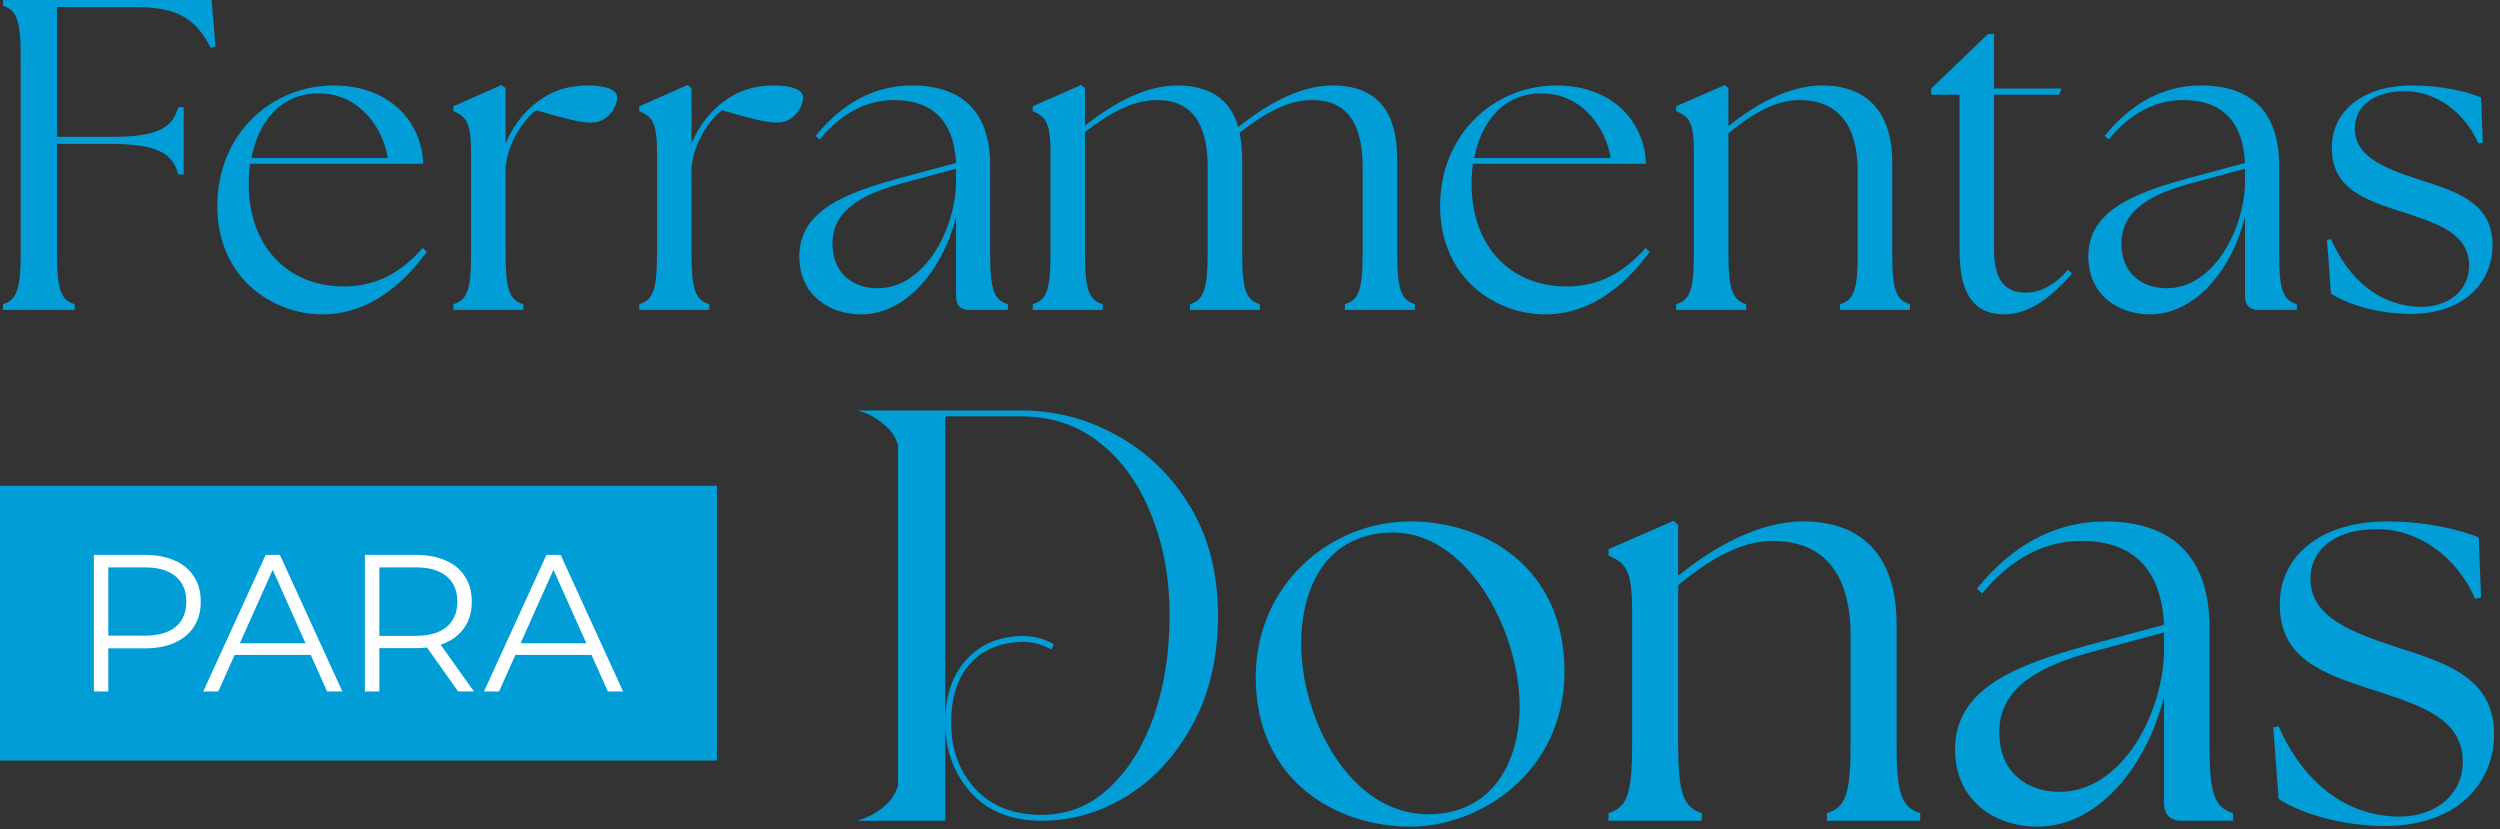 <svg xmlns="http://www.w3.org/2000/svg" width="199" height="66" viewBox="0 0 199 66" fill="none"><rect x="0" y="0" width="199" height="66" fill="#333333" stroke="none"/><path d="M0.238 24.672V24.213C1.296 23.896 1.648 23.085 1.648 20.195V4.476C1.648 1.586 1.296 0.775 0.238 0.458V0H16.839L17.156 3.701L16.768 3.806C15.57 1.445 14.09 0.564 10.777 0.564H4.538V10.891H8.732C12.75 10.926 13.737 10.08 14.195 8.529H14.618V13.886H14.195C13.737 12.3 12.75 11.455 8.732 11.455H4.538V20.195C4.538 23.085 4.855 23.896 5.948 24.213V24.672H0.238Z" fill="#009DD7"></path><path d="M25.651 25.024C21.774 25.024 17.298 22.204 17.298 16.389C17.298 10.644 21.633 6.802 26.567 6.802C31.008 6.802 33.581 9.692 33.687 13.041H19.906C19.835 13.569 19.8 14.098 19.8 14.662C19.8 19.491 22.796 22.803 27.378 22.803C30.092 22.803 32.03 21.57 33.651 19.737L33.969 20.054C32.171 22.522 29.422 25.024 25.651 25.024ZM20.012 12.582H30.867C30.515 10.221 28.611 7.437 25.404 7.437C22.408 7.401 20.576 9.622 20.012 12.582Z" fill="#009DD7"></path><path d="M36.087 24.672V24.213C37.18 23.896 37.497 23.085 37.497 20.195V12.089C37.497 9.622 37.039 9.269 36.087 8.847V8.459L39.929 6.767L40.246 7.014V11.419C40.81 10.045 41.762 8.847 42.819 8.071C43.911 7.26 45.145 6.802 46.837 6.802C48.247 6.802 49.128 7.155 49.128 7.754C49.128 8.529 48.352 9.763 47.084 9.763C46.132 9.763 44.757 9.375 42.678 8.776C41.656 9.516 40.387 11.49 40.281 13.182H40.246V20.195C40.246 23.085 40.563 23.896 41.656 24.213V24.672H36.087Z" fill="#009DD7"></path><path d="M50.887 24.672V24.213C51.98 23.896 52.297 23.085 52.297 20.195V12.089C52.297 9.622 51.839 9.269 50.887 8.847V8.459L54.729 6.767L55.046 7.014V11.419C55.61 10.045 56.562 8.847 57.619 8.071C58.712 7.26 59.945 6.802 61.637 6.802C63.047 6.802 63.928 7.155 63.928 7.754C63.928 8.529 63.153 9.763 61.884 9.763C60.932 9.763 59.558 9.375 57.478 8.776C56.456 9.516 55.187 11.49 55.081 13.182H55.046V20.195C55.046 23.085 55.363 23.896 56.456 24.213V24.672H50.887Z" fill="#009DD7"></path><path d="M77.159 24.672C76.454 24.672 76.102 24.284 76.102 23.614V17.27C75.009 21.605 72.048 25.024 68.559 25.024C65.951 25.024 63.625 23.438 63.625 20.407C63.625 16.741 67.326 15.367 71.52 14.204L76.102 12.97C75.925 9.551 74.163 7.965 71.167 7.965C69.052 7.965 67.008 8.952 65.246 11.102L64.929 10.82C66.938 8.318 69.511 6.802 72.577 6.802C76.842 6.802 78.815 9.164 78.815 13.146V20.195C78.815 23.085 79.133 23.896 80.225 24.213V24.672H77.159ZM66.268 19.42C66.268 21.711 67.854 22.945 69.863 22.945C73.634 22.945 76.066 18.186 76.102 14.486V13.428L71.661 14.627C69.052 15.367 66.233 16.53 66.268 19.42Z" fill="#009DD7"></path><path d="M82.209 24.672V24.213C83.301 23.896 83.618 23.085 83.618 20.195V12.089C83.618 9.622 83.16 9.269 82.209 8.847V8.459L86.05 6.767L86.367 7.014V10.01C88.482 8.318 91.126 6.802 93.663 6.802C96.271 6.802 97.928 7.86 98.562 10.115C100.677 8.424 103.391 6.802 106.034 6.802C109.453 6.802 111.215 8.67 111.215 12.653V20.195C111.215 23.085 111.568 23.896 112.625 24.213V24.672H107.056V24.213C108.149 23.896 108.466 23.085 108.466 20.195V13.287C108.466 9.798 107.197 7.965 104.448 7.965C102.439 7.965 100.606 9.058 98.668 10.573C98.809 11.173 98.879 11.878 98.879 12.653V20.195C98.879 23.085 99.197 23.896 100.289 24.213V24.672H94.721V24.213C95.778 23.896 96.13 23.085 96.13 20.195V13.287C96.13 9.798 94.826 7.965 92.112 7.965C90.103 7.965 88.271 9.058 86.367 10.503V20.195C86.367 23.085 86.685 23.896 87.777 24.213V24.672H82.209Z" fill="#009DD7"></path><path d="M122.988 25.024C119.111 25.024 114.634 22.204 114.634 16.389C114.634 10.644 118.97 6.802 123.904 6.802C128.345 6.802 130.918 9.692 131.023 13.041H117.243C117.172 13.569 117.137 14.098 117.137 14.662C117.137 19.491 120.133 22.803 124.715 22.803C127.428 22.803 129.367 21.57 130.988 19.737L131.305 20.054C129.508 22.522 126.759 25.024 122.988 25.024ZM117.348 12.582H128.204C127.851 10.221 125.948 7.437 122.741 7.437C119.745 7.401 117.912 9.622 117.348 12.582Z" fill="#009DD7"></path><path d="M133.424 24.672V24.213C134.516 23.896 134.834 23.085 134.834 20.195V12.089C134.834 9.622 134.411 9.269 133.424 8.847V8.459L137.301 6.767L137.583 7.014V10.045C139.627 8.388 142.341 6.802 145.055 6.802C148.509 6.802 150.623 8.811 150.623 12.935V20.195C150.623 23.085 150.941 23.896 152.033 24.213V24.672H146.465V24.213C147.557 23.896 147.874 23.085 147.874 20.195V13.64C147.874 9.974 146.324 7.965 143.222 7.965C141.284 7.965 139.38 9.128 137.583 10.609V20.195C137.583 23.085 137.935 23.896 138.993 24.213V24.672H133.424Z" fill="#009DD7"></path><path d="M159.54 25.024C157.319 25.024 155.98 23.649 155.98 19.984V7.542H153.724V7.049L158.236 2.714H158.729V7.049H164.087L163.91 7.542H158.729V19.984C158.729 22.381 159.716 23.297 161.232 23.297C162.219 23.297 163.452 22.839 164.615 21.464L164.932 21.781C163.417 23.508 161.619 25.024 159.54 25.024Z" fill="#009DD7"></path><path d="M179.762 24.672C179.057 24.672 178.704 24.284 178.704 23.614V17.27C177.612 21.605 174.651 25.024 171.162 25.024C168.554 25.024 166.228 23.438 166.228 20.407C166.228 16.741 169.928 15.367 174.123 14.204L178.704 12.97C178.528 9.551 176.766 7.965 173.77 7.965C171.655 7.965 169.611 8.952 167.849 11.102L167.532 10.82C169.541 8.318 172.114 6.802 175.18 6.802C179.445 6.802 181.418 9.164 181.418 13.146V20.195C181.418 23.085 181.735 23.896 182.828 24.213V24.672H179.762ZM168.871 19.42C168.871 21.711 170.457 22.945 172.466 22.945C176.237 22.945 178.669 18.186 178.704 14.486V13.428L174.264 14.627C171.655 15.367 168.836 16.53 168.871 19.42Z" fill="#009DD7"></path><path d="M191.959 24.989C189.139 24.989 186.707 24.143 185.544 23.367L185.227 19.103L185.544 19.032C187.024 22.381 189.527 24.39 192.734 24.425C194.919 24.425 196.541 23.121 196.541 21.147C196.541 18.609 194.073 17.799 191.36 16.918C188.011 15.86 185.615 14.944 185.615 11.737C185.615 8.952 187.941 6.802 192.029 6.802C194.32 6.802 196.4 7.296 197.492 7.754L197.633 11.349L197.281 11.419C196.153 8.882 193.897 7.26 191.395 7.26C188.998 7.26 187.447 8.424 187.447 10.221C187.447 12.441 189.703 13.358 192.487 14.274C195.166 15.155 198.409 15.966 198.409 19.491C198.409 22.451 196.188 24.953 191.959 24.989Z" fill="#009DD7"></path><path d="M82.9 65.332C80.519 65.332 78.639 64.58 77.261 63.076C75.914 61.541 75.24 59.693 75.24 57.531C75.24 55.432 75.788 53.771 76.885 52.55C78.013 51.296 79.517 50.654 81.396 50.623C82.305 50.623 83.135 50.842 83.887 51.281L83.699 51.704C82.978 51.296 82.211 51.093 81.396 51.093C79.642 51.124 78.248 51.704 77.214 52.831C76.212 53.959 75.71 55.526 75.71 57.531C75.71 59.599 76.337 61.337 77.59 62.747C78.874 64.157 80.644 64.862 82.9 64.862C84.968 64.862 86.754 64.157 88.257 62.747C89.793 61.337 90.983 59.442 91.829 57.061C92.675 54.649 93.098 51.954 93.098 48.978C93.098 46.033 92.612 43.37 91.641 40.989C90.701 38.577 89.338 36.666 87.552 35.256C85.798 33.846 83.699 33.141 81.255 33.141H75.24V65.332H68.238C68.99 65.112 69.664 64.768 70.259 64.298C70.886 63.797 71.293 63.201 71.481 62.512V35.444C71.293 34.755 70.886 34.175 70.259 33.705C69.664 33.204 68.99 32.859 68.238 32.671H81.255C84.012 32.671 86.581 33.345 88.962 34.692C91.343 36.008 93.27 37.888 94.743 40.331C96.215 42.775 96.951 45.657 96.951 48.978C96.951 52.33 96.278 55.228 94.93 57.672C93.615 60.115 91.876 62.011 89.714 63.358C87.584 64.674 85.312 65.332 82.9 65.332Z" fill="#009DD7"></path><path d="M112.268 65.802C106.3 65.802 99.956 62.089 99.956 53.912C99.956 46.581 105.83 41.506 112.268 41.506C118.096 41.506 124.534 45.078 124.534 53.442C124.534 61.478 117.814 65.802 112.268 65.802ZM103.575 51.234C103.575 57.202 107.428 64.815 113.678 64.815C118.707 64.815 120.962 60.773 120.962 56.215C120.962 50.153 116.686 42.07 110.53 42.399C105.736 42.587 103.575 46.534 103.575 51.234Z" fill="#009DD7"></path><path d="M128.038 65.332V64.721C129.494 64.298 129.917 63.217 129.917 59.364V48.555C129.917 45.266 129.353 44.796 128.038 44.232V43.715L133.207 41.459L133.583 41.788V45.83C136.308 43.621 139.927 41.506 143.545 41.506C148.151 41.506 150.97 44.185 150.97 49.683V59.364C150.97 63.217 151.393 64.298 152.85 64.721V65.332H145.425V64.721C146.882 64.298 147.305 63.217 147.305 59.364V50.623C147.305 45.736 145.237 43.057 141.102 43.057C138.517 43.057 135.98 44.608 133.583 46.581V59.364C133.583 63.217 134.053 64.298 135.463 64.721V65.332H128.038Z" fill="#009DD7"></path><path d="M173.667 65.332C172.728 65.332 172.258 64.815 172.258 63.922V55.463C170.801 61.243 166.853 65.802 162.201 65.802C158.724 65.802 155.622 63.687 155.622 59.646C155.622 54.758 160.556 52.925 166.149 51.375L172.258 49.73C172.023 45.172 169.673 43.057 165.679 43.057C162.859 43.057 160.133 44.373 157.784 47.239L157.361 46.863C160.039 43.527 163.47 41.506 167.558 41.506C173.245 41.506 175.876 44.655 175.876 49.965V59.364C175.876 63.217 176.299 64.298 177.756 64.721V65.332H173.667ZM159.147 58.33C159.147 61.384 161.261 63.029 163.94 63.029C168.968 63.029 172.211 56.685 172.258 51.751V50.341L166.337 51.939C162.859 52.925 159.1 54.476 159.147 58.33Z" fill="#009DD7"></path><path d="M189.93 65.755C186.171 65.755 182.928 64.627 181.377 63.593L180.954 57.907L181.377 57.813C183.351 62.277 186.688 64.956 190.964 65.003C193.878 65.003 196.039 63.264 196.039 60.632C196.039 57.249 192.75 56.168 189.131 54.993C184.667 53.583 181.471 52.362 181.471 48.085C181.471 44.373 184.573 41.506 190.024 41.506C193.079 41.506 195.851 42.164 197.308 42.775L197.496 47.568L197.026 47.662C195.522 44.279 192.515 42.117 189.178 42.117C185.983 42.117 183.915 43.668 183.915 46.065C183.915 49.025 186.923 50.247 190.635 51.469C194.206 52.644 198.53 53.724 198.53 58.424C198.53 62.371 195.569 65.708 189.93 65.755Z" fill="#009DD7"></path><rect width="57.069" height="21.866" transform="translate(0 38.671)" fill="#009DD7"></rect><path d="M7.473 55.038V44.17H11.54C12.461 44.17 13.253 44.321 13.916 44.621C14.578 44.91 15.085 45.335 15.437 45.894C15.799 46.442 15.98 47.11 15.98 47.896C15.98 48.662 15.799 49.325 15.437 49.884C15.085 50.432 14.578 50.857 13.916 51.157C13.253 51.457 12.461 51.607 11.54 51.607H8.109L8.622 51.064V55.038H7.473ZM8.622 51.157L8.109 50.598H11.509C12.596 50.598 13.419 50.365 13.978 49.899C14.547 49.423 14.832 48.755 14.832 47.896C14.832 47.027 14.547 46.354 13.978 45.878C13.419 45.402 12.596 45.164 11.509 45.164H8.109L8.622 44.621V51.157Z" fill="white"></path><path d="M16.18 55.038L21.148 44.17H22.281L27.249 55.038H26.038L21.474 44.838H21.94L17.375 55.038H16.18ZM18.136 52.135L18.478 51.203H24.796L25.138 52.135H18.136Z" fill="white"></path><path d="M29.047 55.038V44.17H33.115C34.036 44.17 34.828 44.321 35.49 44.621C36.152 44.91 36.66 45.335 37.011 45.894C37.374 46.442 37.555 47.11 37.555 47.896C37.555 48.662 37.374 49.325 37.011 49.884C36.66 50.432 36.152 50.857 35.49 51.157C34.828 51.447 34.036 51.591 33.115 51.591H29.684L30.196 51.064V55.038H29.047ZM36.468 55.038L33.674 51.095H34.916L37.726 55.038H36.468ZM30.196 51.157L29.684 50.613H33.084C34.17 50.613 34.993 50.375 35.552 49.899C36.121 49.423 36.406 48.755 36.406 47.896C36.406 47.027 36.121 46.354 35.552 45.878C34.993 45.402 34.17 45.164 33.084 45.164H29.684L30.196 44.621V51.157Z" fill="white"></path><path d="M38.528 55.038L43.496 44.17H44.629L49.597 55.038H48.386L43.822 44.838H44.287L39.723 55.038H38.528ZM40.484 52.135L40.825 51.203H47.144L47.486 52.135H40.484Z" fill="white"></path></svg>